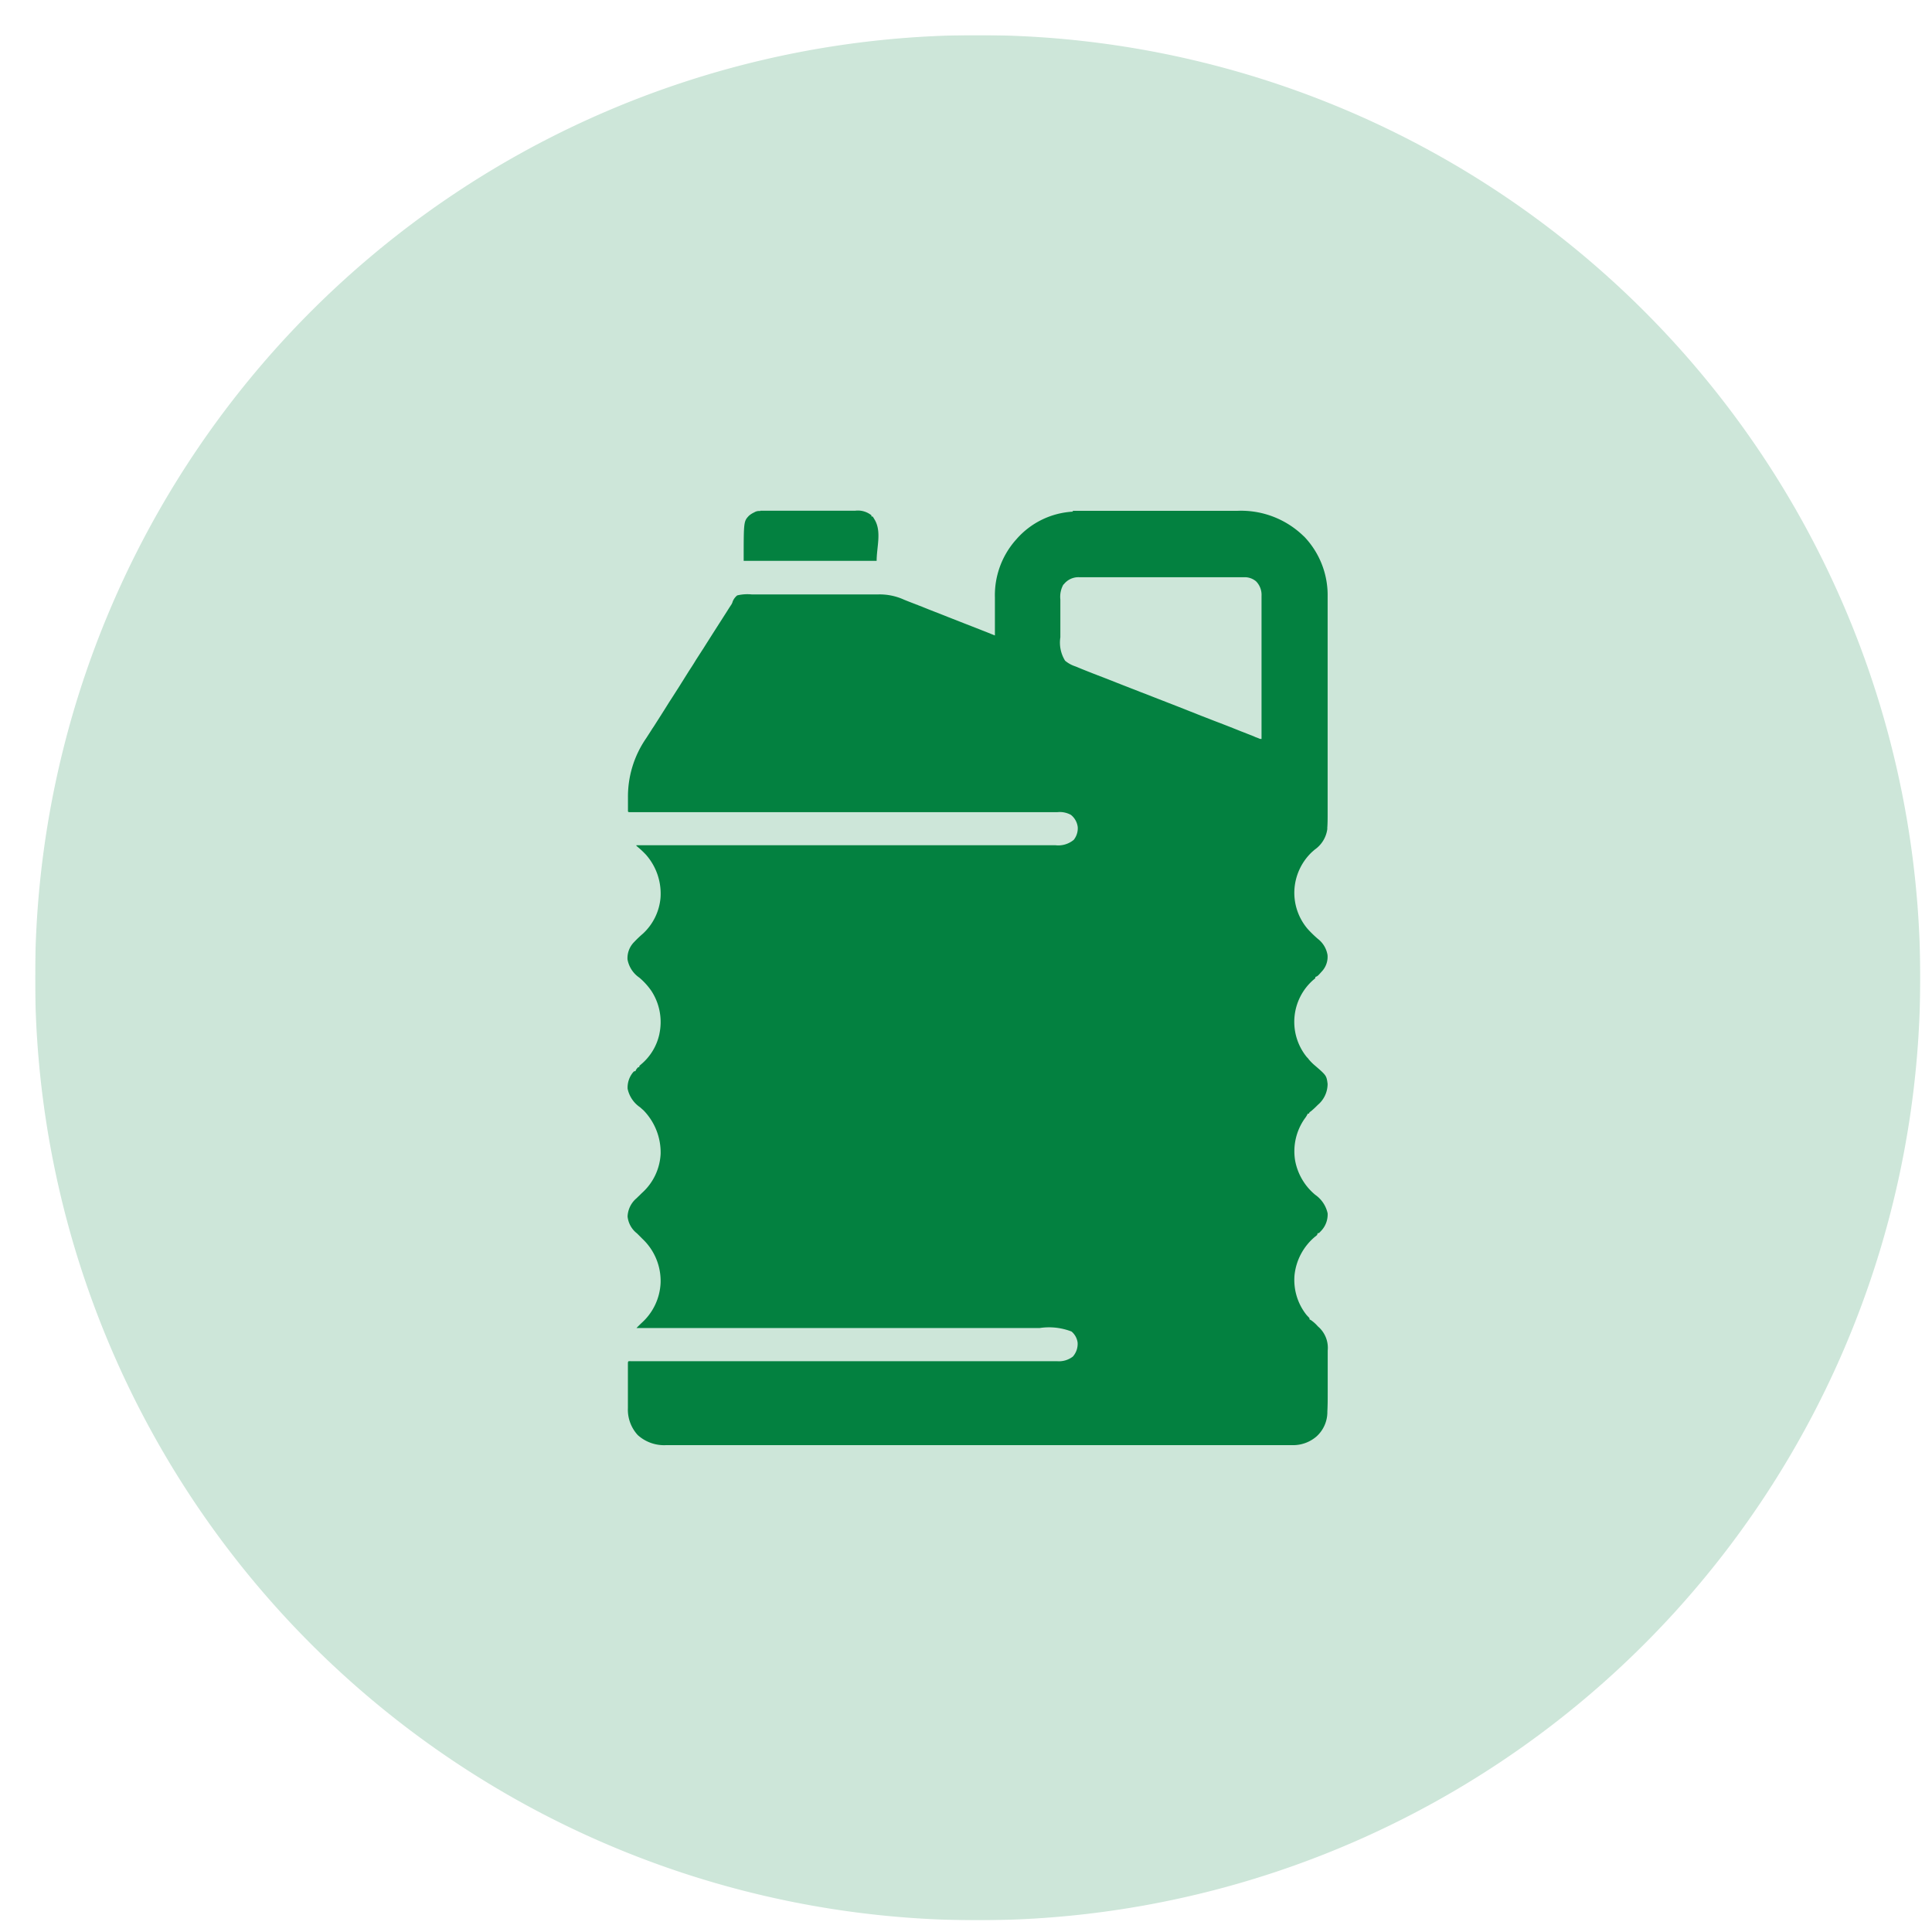 <svg xmlns="http://www.w3.org/2000/svg" xmlns:xlink="http://www.w3.org/1999/xlink" width="55" height="55" viewBox="0 0 55 55">
  <defs>
    <clipPath id="clip-path">
      <rect id="Rectangle_59" data-name="Rectangle 59" width="53.666" height="53.665" fill="none"/>
    </clipPath>
    <clipPath id="clip-path-2">
      <rect id="Rectangle_58" data-name="Rectangle 58" width="53.666" height="53.665" transform="translate(0 0)" fill="none"/>
    </clipPath>
    <clipPath id="clip-plastic_packaging">
      <rect width="55" height="55"/>
    </clipPath>
  </defs>
  <g id="plastic_packaging" data-name="plastic packaging" clip-path="url(#clip-plastic_packaging)">
    <g id="Group_118" data-name="Group 118" transform="translate(10 -8)">
      <g id="Group_117" data-name="Group 117">
        <g id="Group_116" data-name="Group 116" transform="translate(-9 9)">
          <g id="Group_115" data-name="Group 115" clip-path="url(#clip-path)">
            <g id="Group_114" data-name="Group 114">
              <g id="Group_113" data-name="Group 113" clip-path="url(#clip-path-2)">
                <g id="Group_112" data-name="Group 112" opacity="0.2">
                  <g id="Group_111" data-name="Group 111">
                    <g id="Group_110" data-name="Group 110" clip-path="url(#clip-path-2)">
                      <path id="Path_674" data-name="Path 674" d="M53.666,26.834A26.833,26.833,0,1,1,26.833,0,26.833,26.833,0,0,1,53.666,26.834" fill="#038140"/>
                    </g>
                  </g>
                </g>
                <path id="Path_675" data-name="Path 675" d="M29.531,13.542H31.7l.752,0H34.22a2.551,2.551,0,0,1,1.877.707l.037.034a2.412,2.412,0,0,1,.661,1.7q0,.12,0,.243c0,.026,0,.053,0,.08v.217c0,.078,0,.157,0,.236v2.013c0,.291,0,.582,0,.871v2.45c0,.026,0,.05,0,.076,0,.136,0,.269-.01.4a.225.225,0,0,1,0,.038.85.85,0,0,1-.358.58l-.079.069a1.607,1.607,0,0,0-.5,1.093,1.587,1.587,0,0,0,.382,1.1,3.27,3.27,0,0,0,.286.278.729.729,0,0,1,.276.461.609.609,0,0,1-.165.47c-.114.128-.114.128-.182.155v.032a.43.43,0,0,1-.057.05,1.588,1.588,0,0,0-.192,2.191c.012.013.023.026.034.036s.019.024.028.036a1.418,1.418,0,0,0,.148.152c.356.306.356.306.388.545a.781.781,0,0,1-.28.6,2.5,2.5,0,0,1-.191.178c-.046.032-.046.032-.06.07H36.23l-.014.027a.694.694,0,0,1-.072.112,1.617,1.617,0,0,0-.275,1.193,1.654,1.654,0,0,0,.575.98.866.866,0,0,1,.351.527.676.676,0,0,1-.187.5c-.035.037-.035.037-.062.063h-.033l-.017.05a.3.3,0,0,1-.058.05,1.649,1.649,0,0,0-.586,1.1,1.6,1.6,0,0,0,.334,1.119c.022.026.046.052.07.076s.024.03.024.063l.031.012a1.056,1.056,0,0,1,.2.177c.013.014.029.027.044.041a.8.8,0,0,1,.242.657c0,.082,0,.166,0,.248v.334c0,.094,0,.191,0,.287v.331c0,.175,0,.35-.01.53,0,.012,0,.029,0,.041a.937.937,0,0,1-.3.664,1.014,1.014,0,0,1-.651.255H25.508l-1.945,0h-5.6a1.116,1.116,0,0,1-.807-.286,1.069,1.069,0,0,1-.281-.769V37.861c0-.091,0-.091.019-.11a.636.636,0,0,1,.076,0h3.719c.4,0,.8,0,1.2,0h5.792c.31,0,.622,0,.932,0,.056,0,.114,0,.169,0l.242,0H29.1a.648.648,0,0,0,.443-.133.545.545,0,0,0,.134-.4.5.5,0,0,0-.172-.312,1.773,1.773,0,0,0-.906-.1h-.985l-.8,0h-1.1l-1.78,0h-3.46c-1.117,0-2.225,0-3.355,0,.047-.048.094-.095.141-.14a1.628,1.628,0,0,0,.546-1.148,1.647,1.647,0,0,0-.523-1.256c-.049-.051-.1-.1-.147-.148a.7.7,0,0,1-.27-.483.719.719,0,0,1,.259-.523l.036-.036.039-.037.072-.071a1.6,1.6,0,0,0,.535-1.123,1.724,1.724,0,0,0-.487-1.232c-.031-.028-.065-.057-.095-.085a.849.849,0,0,1-.358-.53.678.678,0,0,1,.161-.474c.025-.025.025-.025.059-.025a.138.138,0,0,0,.014-.03.335.335,0,0,1,.07-.086H17.2v-.033c.025-.024.025-.024.059-.053a1.554,1.554,0,0,0,.506-.828.27.27,0,0,0,.007-.035,1.619,1.619,0,0,0-.23-1.223,1.939,1.939,0,0,0-.342-.376.8.8,0,0,1-.336-.518.65.65,0,0,1,.193-.5,3.2,3.2,0,0,1,.246-.234,1.576,1.576,0,0,0,.5-1.014,1.674,1.674,0,0,0-.412-1.231,2.473,2.473,0,0,0-.23-.217c-.014-.013-.028-.025-.045-.038v-.017h.033l3.423,0h1.756l1.761,0h1.794c.086,0,.17,0,.255,0h2.907a.69.69,0,0,0,.523-.154.53.53,0,0,0,.113-.362.523.523,0,0,0-.194-.348.654.654,0,0,0-.38-.078H22.139l-1.269,0h-.532l-1.247,0h-1.61c-.062,0-.126,0-.188,0h-.364c-.034,0-.034,0-.052-.018,0-.048,0-.1,0-.145v-.239a2.917,2.917,0,0,1,.517-1.7c.06-.093.122-.188.18-.281l.037-.054c.144-.226.289-.452.43-.68.091-.139.179-.279.269-.418l.3-.479c.049-.075.1-.152.146-.227.019-.031.038-.061.056-.092l.118-.183c.009-.014.02-.03.029-.045.02-.031.039-.061.06-.091.047-.076.095-.152.143-.227.113-.179.227-.357.342-.537.083-.13.167-.26.249-.391l.053-.081a.319.319,0,0,0,.052-.108.419.419,0,0,1,.129-.174,1.239,1.239,0,0,1,.413-.028h.129c.1,0,.208,0,.312,0h.364c.218,0,.434,0,.651,0s.419,0,.629,0h.8c.087,0,.17,0,.253,0l.342,0H24a1.675,1.675,0,0,1,.739.151c.075.031.151.06.225.089l.089.034.044.018c.016,0,.032.012.047.018l.1.038c.066.028.136.055.2.081l.437.171.14.056.447.175.305.119.138.054.039.016c.125.047.25.1.373.148v-.049c0-.157,0-.311,0-.468,0-.08,0-.159,0-.238v-.234c0-.029,0-.058,0-.088a2.377,2.377,0,0,1,.57-1.614l.038-.043a2.3,2.3,0,0,1,1.618-.791Zm-.255,2.093a.708.708,0,0,0-.09.432v.768c0,.07,0,.139,0,.208v.1a.979.979,0,0,0,.135.666.883.883,0,0,0,.291.161l.044.017c.159.068.322.131.484.195.035.012.068.026.1.039l.209.08.437.172c.08.031.159.063.24.093.032.014.063.025.095.038l.048.018.19.075.1.038c.08.03.159.062.238.093l.434.169.244.095.049.019.695.275c.174.067.345.135.518.2.2.077.395.154.591.233l.04.015.115.045.037.015.181.071a.336.336,0,0,0,.033.016l.1.038a.129.129,0,0,0,.079.017c0-.533,0-1.066,0-1.6V18.21c0-.2,0-.4,0-.607s0-.415,0-.625V15.962a.546.546,0,0,0-.155-.412.5.5,0,0,0-.317-.118h-4.47c-.066,0-.13,0-.195,0h-.057a.528.528,0,0,0-.439.208ZM21.584,24.44H21.54a1.475,1.475,0,0,0-1.008.48,1.61,1.61,0,0,0-.346,1.117v3.3q0,.591,0,1.181v2.029c0,.2,0,.4,0,.6v.305c0,.094,0,.186,0,.278v.1a1.5,1.5,0,0,0,.422,1.132,1.881,1.881,0,0,0,1.463.418h9.613a1.825,1.825,0,0,0,1.416-.454,1.607,1.607,0,0,0,.388-1.179v-.1c0-.094,0-.19,0-.285s0-.2,0-.307v-.565c0-.175,0-.348,0-.523V31.8c0-.441,0-.881,0-1.324V29.3c0-.441,0-.879,0-1.319v-.176c0-.174,0-.351,0-.522v-.6c0-.1,0-.2,0-.3s0-.185,0-.279v-.1a1.559,1.559,0,0,0-.273-.978c-.012-.015-.021-.031-.031-.045a1.427,1.427,0,0,0-.883-.528,2.282,2.282,0,0,0-.236-.015h-.05l-.168,0H31.79c-.449-.008-.9-.009-1.343-.009H22.13c-.184,0-.364,0-.546.01Z" fill="#038140"/>
                <path id="Path_676" data-name="Path 676" d="M20.037,24.273l.058,0H33.331a.674.674,0,0,1,.477.186.628.628,0,0,1,.138.44v.724c0,.128,0,.257,0,.386v1.33c0,.5,0,1,0,1.5v1.953q0,.806,0,1.614v.923c0,.237,0,.47,0,.7,0,.127,0,.257,0,.383v.7a.643.643,0,0,1-.186.441c-.275.242-.756.162-1.092.162h-12.4a.825.825,0,0,1-.592-.172.769.769,0,0,1-.192-.579v-.054c0-.059,0-.116,0-.176v-.861c0-.291,0-.582,0-.87V30.679q0-.747,0-1.5,0-.792,0-1.581v-.906c0-.23,0-.462,0-.692,0-.125,0-.25,0-.376v-.468c0-.5,0-.5.159-.7a.549.549,0,0,1,.387-.189Z" fill="#038140"/>
                <path id="Path_677" data-name="Path 677" d="M20.643,13.539h.5c.051,0,.1,0,.153,0h.481l.556,0h1.013a.612.612,0,0,1,.462.131v.033h.034a.807.807,0,0,1,.05.079c.009.014.017.029.025.043.177.338.039.76.039,1.141H20.171c0-1.124,0-1.124.151-1.285a.639.639,0,0,1,.148-.094.261.261,0,0,1,.171-.038Z" fill="#038140"/>
              </g>
            </g>
          </g>
        </g>
      </g>
    </g>
  </g>
</svg>
